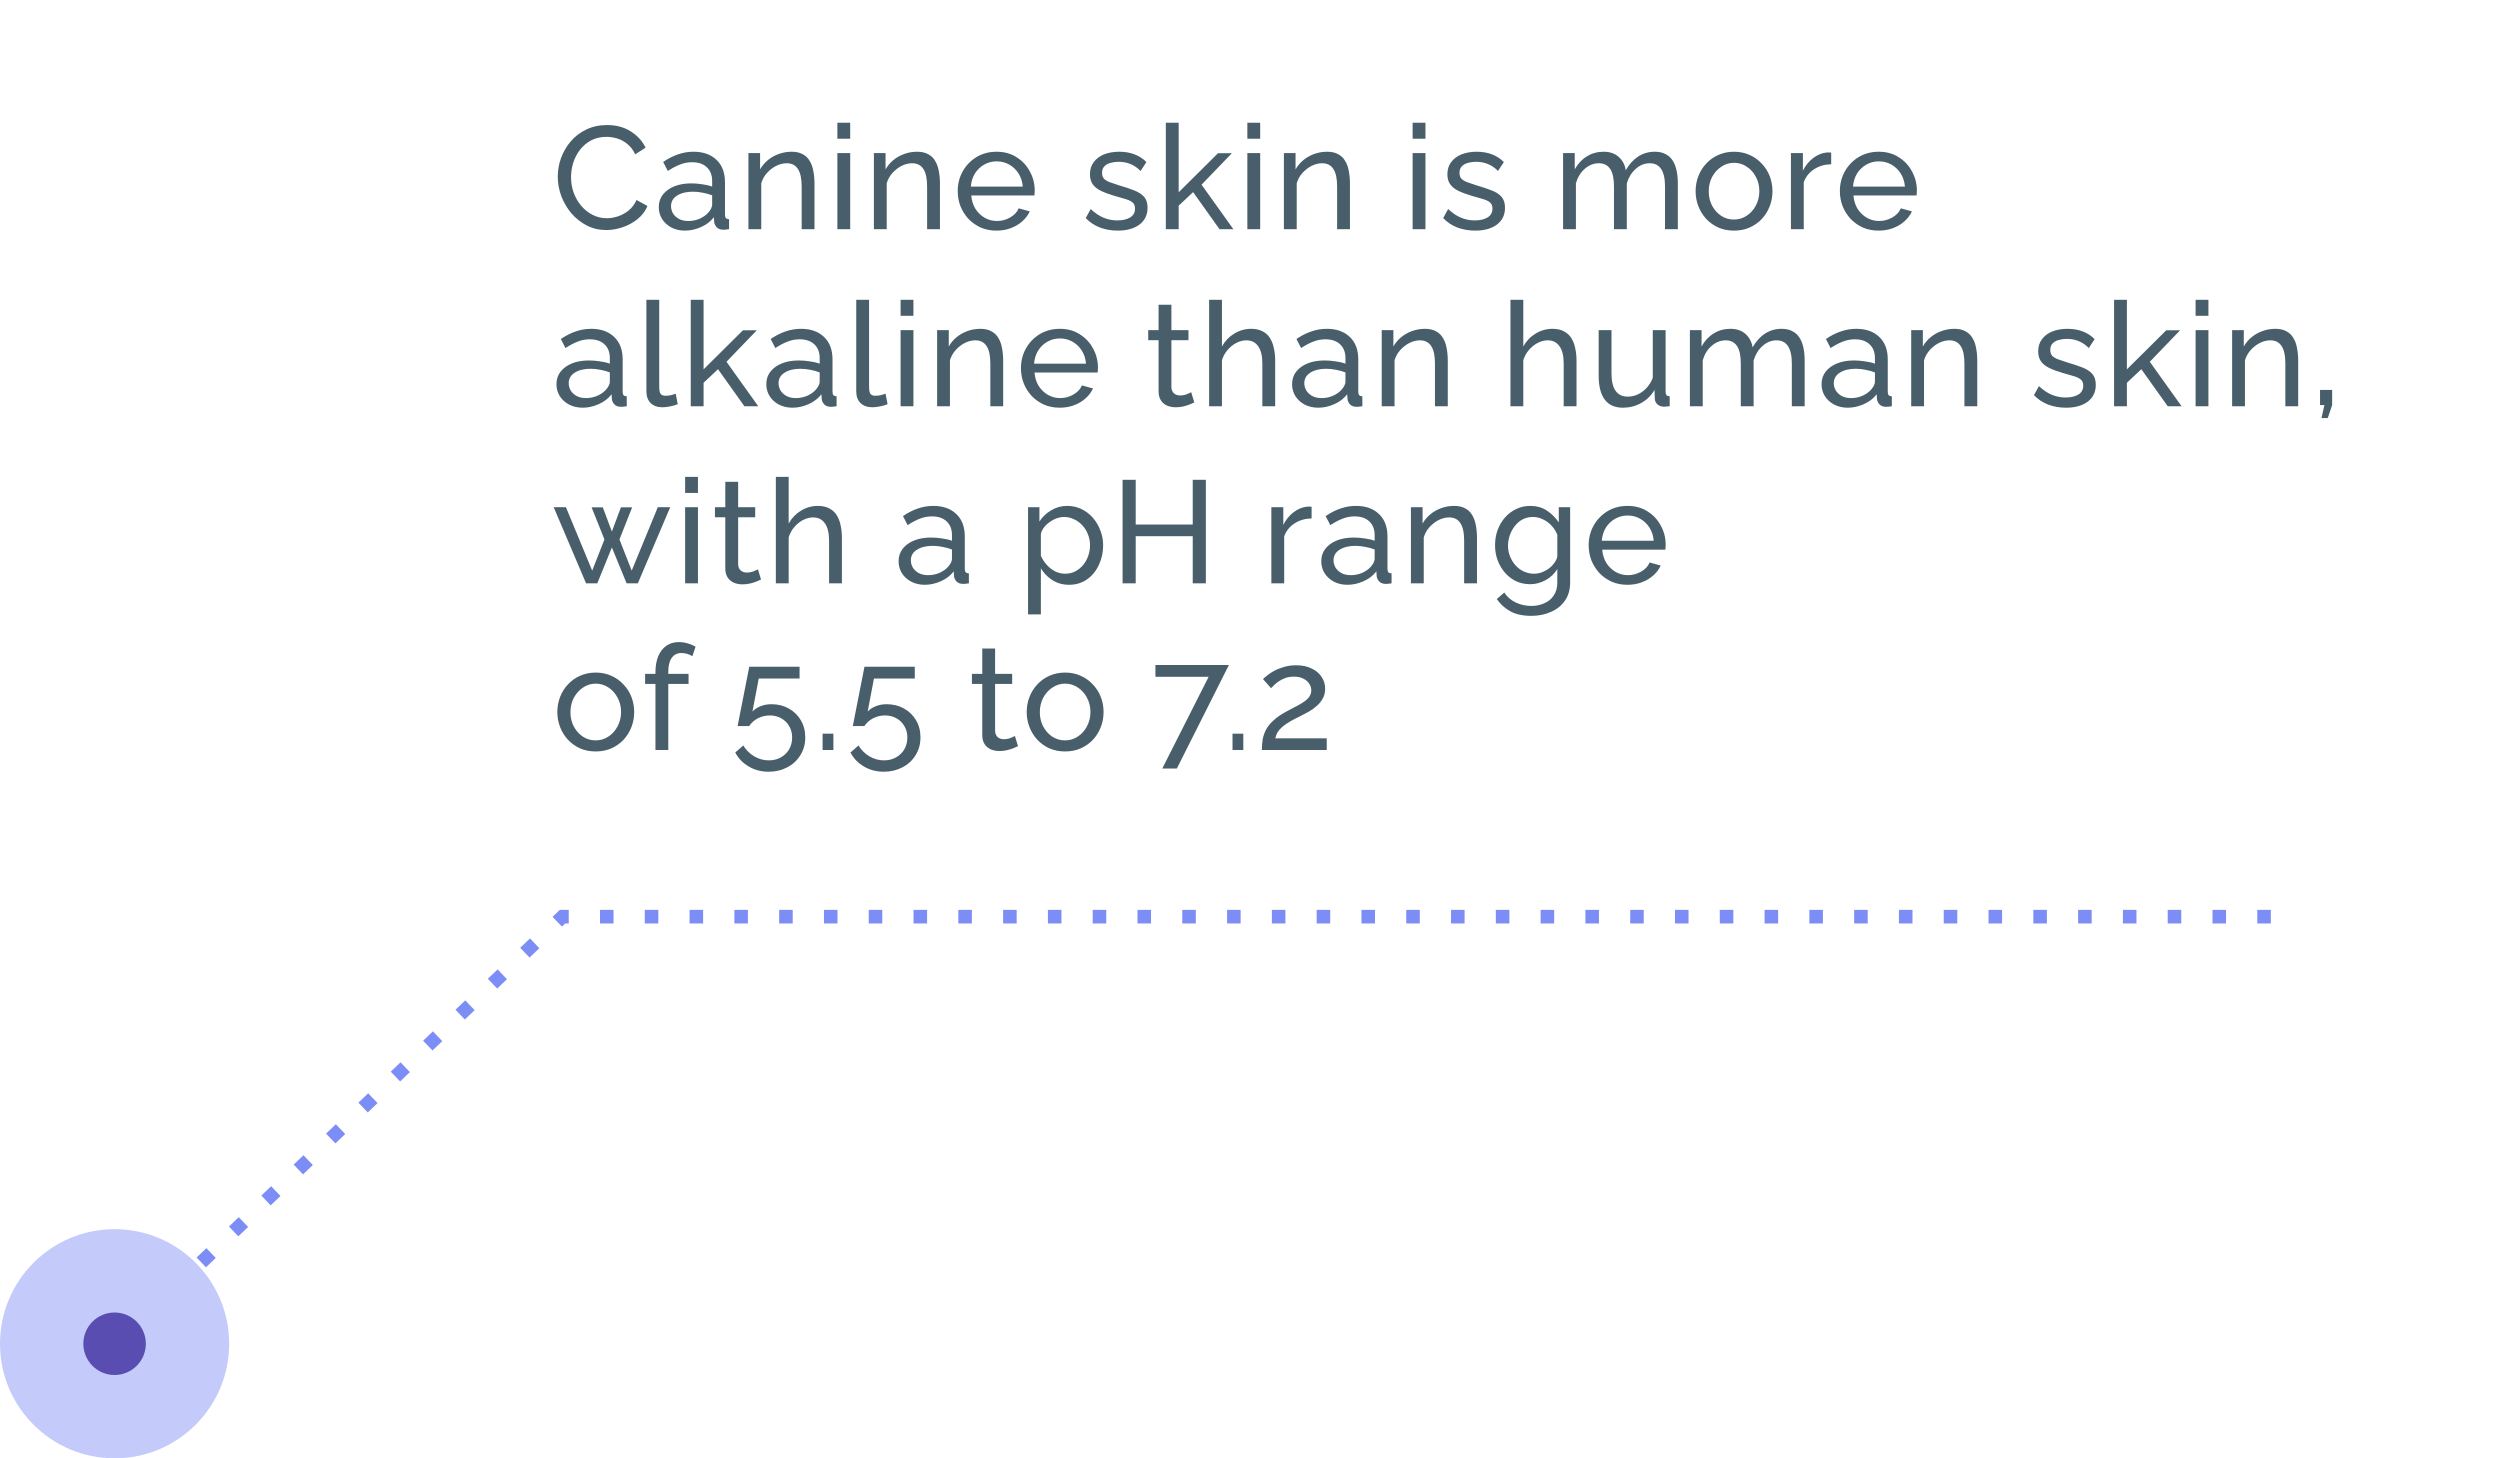 <svg xmlns="http://www.w3.org/2000/svg" width="240" height="140" viewBox="0 0 240 140" fill="none"><path d="M218 88H54L19 121.5" stroke="#7D8DF6" stroke-width="1.3" stroke-dasharray="1.3 3"></path><circle opacity="0.45" r="11" transform="matrix(-1 0 0 1 11 129)" fill="#7D8DF6"></circle><circle r="3" transform="matrix(-1 0 0 1 11 129)" fill="#5A4DB1"></circle><path d="M53.546 16.96C53.546 16.353 53.649 15.761 53.854 15.182C54.069 14.594 54.377 14.062 54.778 13.586C55.189 13.101 55.688 12.718 56.276 12.438C56.864 12.149 57.531 12.004 58.278 12.004C59.165 12.004 59.925 12.209 60.56 12.62C61.195 13.021 61.666 13.539 61.974 14.174L60.98 14.818C60.784 14.398 60.532 14.067 60.224 13.824C59.925 13.572 59.599 13.395 59.244 13.292C58.899 13.189 58.558 13.138 58.222 13.138C57.671 13.138 57.181 13.25 56.752 13.474C56.332 13.698 55.977 13.997 55.688 14.37C55.399 14.743 55.179 15.163 55.03 15.63C54.89 16.087 54.82 16.549 54.82 17.016C54.82 17.529 54.904 18.024 55.072 18.5C55.249 18.976 55.492 19.396 55.8 19.76C56.108 20.124 56.472 20.413 56.892 20.628C57.312 20.843 57.769 20.95 58.264 20.95C58.609 20.95 58.964 20.889 59.328 20.768C59.692 20.647 60.033 20.46 60.35 20.208C60.667 19.947 60.919 19.611 61.106 19.2L62.156 19.774C61.951 20.269 61.633 20.689 61.204 21.034C60.775 21.379 60.294 21.641 59.762 21.818C59.239 21.995 58.721 22.084 58.208 22.084C57.527 22.084 56.901 21.939 56.332 21.65C55.763 21.351 55.268 20.959 54.848 20.474C54.437 19.979 54.115 19.429 53.882 18.822C53.658 18.206 53.546 17.585 53.546 16.96ZM63.243 19.886C63.243 19.419 63.374 19.018 63.635 18.682C63.906 18.337 64.274 18.071 64.741 17.884C65.208 17.697 65.749 17.604 66.365 17.604C66.692 17.604 67.037 17.632 67.401 17.688C67.765 17.735 68.087 17.809 68.367 17.912V17.38C68.367 16.82 68.199 16.381 67.863 16.064C67.527 15.737 67.051 15.574 66.435 15.574C66.034 15.574 65.646 15.649 65.273 15.798C64.909 15.938 64.522 16.143 64.111 16.414L63.663 15.546C64.139 15.219 64.615 14.977 65.091 14.818C65.567 14.65 66.062 14.566 66.575 14.566C67.508 14.566 68.246 14.827 68.787 15.35C69.328 15.863 69.599 16.582 69.599 17.506V20.6C69.599 20.749 69.627 20.861 69.683 20.936C69.748 21.001 69.851 21.039 69.991 21.048V22C69.87 22.019 69.762 22.033 69.669 22.042C69.585 22.051 69.515 22.056 69.459 22.056C69.17 22.056 68.95 21.977 68.801 21.818C68.661 21.659 68.582 21.491 68.563 21.314L68.535 20.852C68.218 21.263 67.802 21.58 67.289 21.804C66.776 22.028 66.267 22.14 65.763 22.14C65.278 22.14 64.844 22.042 64.461 21.846C64.078 21.641 63.78 21.37 63.565 21.034C63.35 20.689 63.243 20.306 63.243 19.886ZM68.003 20.404C68.115 20.273 68.204 20.143 68.269 20.012C68.334 19.872 68.367 19.755 68.367 19.662V18.752C68.078 18.64 67.774 18.556 67.457 18.5C67.14 18.435 66.827 18.402 66.519 18.402C65.894 18.402 65.385 18.528 64.993 18.78C64.61 19.023 64.419 19.359 64.419 19.788C64.419 20.021 64.48 20.25 64.601 20.474C64.732 20.689 64.918 20.866 65.161 21.006C65.413 21.146 65.721 21.216 66.085 21.216C66.468 21.216 66.832 21.141 67.177 20.992C67.522 20.833 67.798 20.637 68.003 20.404ZM78.191 22H76.959V17.912C76.959 17.137 76.838 16.573 76.595 16.218C76.362 15.854 76.002 15.672 75.517 15.672C75.181 15.672 74.845 15.756 74.509 15.924C74.182 16.092 73.888 16.321 73.627 16.61C73.375 16.89 73.193 17.217 73.081 17.59V22H71.849V14.692H72.969V16.26C73.165 15.915 73.417 15.616 73.725 15.364C74.033 15.112 74.383 14.916 74.775 14.776C75.167 14.636 75.578 14.566 76.007 14.566C76.427 14.566 76.777 14.645 77.057 14.804C77.346 14.953 77.57 15.168 77.729 15.448C77.897 15.719 78.014 16.041 78.079 16.414C78.154 16.787 78.191 17.193 78.191 17.632V22ZM80.387 22V14.692H81.619V22H80.387ZM80.387 13.32V11.78H81.619V13.32H80.387ZM90.235 22H89.003V17.912C89.003 17.137 88.882 16.573 88.639 16.218C88.406 15.854 88.047 15.672 87.561 15.672C87.225 15.672 86.889 15.756 86.553 15.924C86.227 16.092 85.933 16.321 85.671 16.61C85.419 16.89 85.237 17.217 85.125 17.59V22H83.893V14.692H85.013V16.26C85.209 15.915 85.461 15.616 85.769 15.364C86.077 15.112 86.427 14.916 86.819 14.776C87.211 14.636 87.622 14.566 88.051 14.566C88.471 14.566 88.821 14.645 89.101 14.804C89.391 14.953 89.615 15.168 89.773 15.448C89.941 15.719 90.058 16.041 90.123 16.414C90.198 16.787 90.235 17.193 90.235 17.632V22ZM95.665 22.14C95.114 22.14 94.61 22.042 94.153 21.846C93.705 21.641 93.313 21.365 92.977 21.02C92.65 20.665 92.394 20.259 92.207 19.802C92.03 19.345 91.941 18.859 91.941 18.346C91.941 17.655 92.1 17.025 92.417 16.456C92.734 15.887 93.173 15.429 93.733 15.084C94.302 14.739 94.951 14.566 95.679 14.566C96.416 14.566 97.056 14.743 97.597 15.098C98.148 15.443 98.572 15.901 98.871 16.47C99.179 17.03 99.333 17.637 99.333 18.29C99.333 18.383 99.328 18.477 99.319 18.57C99.319 18.654 99.314 18.719 99.305 18.766H93.243C93.28 19.242 93.411 19.667 93.635 20.04C93.868 20.404 94.167 20.693 94.531 20.908C94.895 21.113 95.287 21.216 95.707 21.216C96.155 21.216 96.575 21.104 96.967 20.88C97.368 20.656 97.644 20.362 97.793 19.998L98.857 20.292C98.698 20.647 98.46 20.964 98.143 21.244C97.835 21.524 97.466 21.743 97.037 21.902C96.617 22.061 96.16 22.14 95.665 22.14ZM93.201 17.912H98.185C98.148 17.436 98.012 17.016 97.779 16.652C97.546 16.288 97.247 16.003 96.883 15.798C96.519 15.593 96.118 15.49 95.679 15.49C95.25 15.49 94.853 15.593 94.489 15.798C94.125 16.003 93.826 16.288 93.593 16.652C93.369 17.016 93.238 17.436 93.201 17.912ZM107.31 22.14C106.703 22.14 106.134 22.042 105.602 21.846C105.07 21.641 104.612 21.337 104.23 20.936L104.706 20.068C105.126 20.46 105.546 20.74 105.966 20.908C106.386 21.076 106.815 21.16 107.254 21.16C107.758 21.16 108.168 21.067 108.486 20.88C108.803 20.684 108.962 20.399 108.962 20.026C108.962 19.755 108.878 19.555 108.71 19.424C108.551 19.293 108.322 19.186 108.024 19.102C107.725 19.009 107.37 18.906 106.96 18.794C106.456 18.645 106.031 18.486 105.686 18.318C105.34 18.15 105.079 17.94 104.902 17.688C104.724 17.436 104.636 17.119 104.636 16.736C104.636 16.269 104.757 15.877 105 15.56C105.242 15.233 105.574 14.986 105.994 14.818C106.423 14.65 106.908 14.566 107.45 14.566C107.991 14.566 108.481 14.65 108.92 14.818C109.358 14.986 109.736 15.233 110.054 15.56L109.494 16.414C109.204 16.115 108.887 15.896 108.542 15.756C108.196 15.607 107.809 15.532 107.38 15.532C107.128 15.532 106.88 15.565 106.638 15.63C106.395 15.686 106.194 15.793 106.036 15.952C105.877 16.101 105.798 16.316 105.798 16.596C105.798 16.829 105.858 17.016 105.98 17.156C106.11 17.287 106.297 17.399 106.54 17.492C106.792 17.585 107.095 17.688 107.45 17.8C108 17.959 108.476 18.117 108.878 18.276C109.288 18.435 109.606 18.64 109.83 18.892C110.054 19.144 110.166 19.494 110.166 19.942C110.166 20.633 109.904 21.174 109.382 21.566C108.859 21.949 108.168 22.14 107.31 22.14ZM117.072 22L114.538 18.444L113.152 19.746V22H111.92V11.78H113.152V18.458L116.932 14.706H118.262L115.35 17.73L118.402 22H117.072ZM119.746 22V14.692H120.978V22H119.746ZM119.746 13.32V11.78H120.978V13.32H119.746ZM129.595 22H128.363V17.912C128.363 17.137 128.242 16.573 127.999 16.218C127.766 15.854 127.406 15.672 126.921 15.672C126.585 15.672 126.249 15.756 125.913 15.924C125.586 16.092 125.292 16.321 125.031 16.61C124.779 16.89 124.597 17.217 124.485 17.59V22H123.253V14.692H124.373V16.26C124.569 15.915 124.821 15.616 125.129 15.364C125.437 15.112 125.787 14.916 126.179 14.776C126.571 14.636 126.982 14.566 127.411 14.566C127.831 14.566 128.181 14.645 128.461 14.804C128.75 14.953 128.974 15.168 129.133 15.448C129.301 15.719 129.418 16.041 129.483 16.414C129.558 16.787 129.595 17.193 129.595 17.632V22ZM135.612 22V14.692H136.844V22H135.612ZM135.612 13.32V11.78H136.844V13.32H135.612ZM141.624 22.14C141.018 22.14 140.448 22.042 139.916 21.846C139.384 21.641 138.927 21.337 138.544 20.936L139.02 20.068C139.44 20.46 139.86 20.74 140.28 20.908C140.7 21.076 141.13 21.16 141.568 21.16C142.072 21.16 142.483 21.067 142.8 20.88C143.118 20.684 143.276 20.399 143.276 20.026C143.276 19.755 143.192 19.555 143.024 19.424C142.866 19.293 142.637 19.186 142.338 19.102C142.04 19.009 141.685 18.906 141.274 18.794C140.77 18.645 140.346 18.486 140 18.318C139.655 18.15 139.394 17.94 139.216 17.688C139.039 17.436 138.95 17.119 138.95 16.736C138.95 16.269 139.072 15.877 139.314 15.56C139.557 15.233 139.888 14.986 140.308 14.818C140.738 14.65 141.223 14.566 141.764 14.566C142.306 14.566 142.796 14.65 143.234 14.818C143.673 14.986 144.051 15.233 144.368 15.56L143.808 16.414C143.519 16.115 143.202 15.896 142.856 15.756C142.511 15.607 142.124 15.532 141.694 15.532C141.442 15.532 141.195 15.565 140.952 15.63C140.71 15.686 140.509 15.793 140.35 15.952C140.192 16.101 140.112 16.316 140.112 16.596C140.112 16.829 140.173 17.016 140.294 17.156C140.425 17.287 140.612 17.399 140.854 17.492C141.106 17.585 141.41 17.688 141.764 17.8C142.315 17.959 142.791 18.117 143.192 18.276C143.603 18.435 143.92 18.64 144.144 18.892C144.368 19.144 144.48 19.494 144.48 19.942C144.48 20.633 144.219 21.174 143.696 21.566C143.174 21.949 142.483 22.14 141.624 22.14ZM161.073 22H159.841V17.912C159.841 17.147 159.715 16.582 159.463 16.218C159.221 15.854 158.857 15.672 158.371 15.672C157.877 15.672 157.429 15.854 157.027 16.218C156.626 16.573 156.341 17.035 156.173 17.604V22H154.941V17.912C154.941 17.137 154.82 16.573 154.577 16.218C154.335 15.854 153.971 15.672 153.485 15.672C153 15.672 152.552 15.849 152.141 16.204C151.74 16.549 151.455 17.011 151.287 17.59V22H150.055V14.692H151.175V16.26C151.474 15.719 151.861 15.303 152.337 15.014C152.813 14.715 153.35 14.566 153.947 14.566C154.554 14.566 155.039 14.734 155.403 15.07C155.767 15.397 155.991 15.821 156.075 16.344C156.402 15.765 156.799 15.327 157.265 15.028C157.732 14.72 158.264 14.566 158.861 14.566C159.281 14.566 159.631 14.645 159.911 14.804C160.201 14.953 160.429 15.168 160.597 15.448C160.765 15.719 160.887 16.041 160.961 16.414C161.036 16.787 161.073 17.193 161.073 17.632V22ZM166.461 22.14C165.91 22.14 165.411 22.042 164.963 21.846C164.515 21.641 164.128 21.365 163.801 21.02C163.474 20.665 163.222 20.259 163.045 19.802C162.868 19.345 162.779 18.864 162.779 18.36C162.779 17.847 162.868 17.361 163.045 16.904C163.222 16.447 163.474 16.045 163.801 15.7C164.128 15.345 164.515 15.07 164.963 14.874C165.42 14.669 165.92 14.566 166.461 14.566C167.012 14.566 167.511 14.669 167.959 14.874C168.407 15.07 168.794 15.345 169.121 15.7C169.457 16.045 169.714 16.447 169.891 16.904C170.068 17.361 170.157 17.847 170.157 18.36C170.157 18.864 170.068 19.345 169.891 19.802C169.714 20.259 169.462 20.665 169.135 21.02C168.808 21.365 168.416 21.641 167.959 21.846C167.511 22.042 167.012 22.14 166.461 22.14ZM164.039 18.374C164.039 18.878 164.146 19.335 164.361 19.746C164.585 20.157 164.879 20.483 165.243 20.726C165.607 20.959 166.013 21.076 166.461 21.076C166.909 21.076 167.315 20.955 167.679 20.712C168.052 20.469 168.346 20.143 168.561 19.732C168.785 19.312 168.897 18.85 168.897 18.346C168.897 17.842 168.785 17.385 168.561 16.974C168.346 16.563 168.052 16.237 167.679 15.994C167.315 15.751 166.909 15.63 166.461 15.63C166.013 15.63 165.607 15.756 165.243 16.008C164.879 16.251 164.585 16.577 164.361 16.988C164.146 17.399 164.039 17.861 164.039 18.374ZM175.794 15.77C175.178 15.779 174.632 15.938 174.156 16.246C173.689 16.545 173.358 16.96 173.162 17.492V22H171.93V14.692H173.078V16.386C173.33 15.882 173.661 15.476 174.072 15.168C174.492 14.851 174.93 14.673 175.388 14.636C175.481 14.636 175.56 14.636 175.626 14.636C175.691 14.636 175.747 14.641 175.794 14.65V15.77ZM180.352 22.14C179.801 22.14 179.297 22.042 178.84 21.846C178.392 21.641 178 21.365 177.664 21.02C177.337 20.665 177.081 20.259 176.894 19.802C176.717 19.345 176.628 18.859 176.628 18.346C176.628 17.655 176.787 17.025 177.104 16.456C177.421 15.887 177.86 15.429 178.42 15.084C178.989 14.739 179.638 14.566 180.366 14.566C181.103 14.566 181.743 14.743 182.284 15.098C182.835 15.443 183.259 15.901 183.558 16.47C183.866 17.03 184.02 17.637 184.02 18.29C184.02 18.383 184.015 18.477 184.006 18.57C184.006 18.654 184.001 18.719 183.992 18.766H177.93C177.967 19.242 178.098 19.667 178.322 20.04C178.555 20.404 178.854 20.693 179.218 20.908C179.582 21.113 179.974 21.216 180.394 21.216C180.842 21.216 181.262 21.104 181.654 20.88C182.055 20.656 182.331 20.362 182.48 19.998L183.544 20.292C183.385 20.647 183.147 20.964 182.83 21.244C182.522 21.524 182.153 21.743 181.724 21.902C181.304 22.061 180.847 22.14 180.352 22.14ZM177.888 17.912H182.872C182.835 17.436 182.699 17.016 182.466 16.652C182.233 16.288 181.934 16.003 181.57 15.798C181.206 15.593 180.805 15.49 180.366 15.49C179.937 15.49 179.54 15.593 179.176 15.798C178.812 16.003 178.513 16.288 178.28 16.652C178.056 17.016 177.925 17.436 177.888 17.912ZM53.42 36.886C53.42 36.419 53.551 36.018 53.812 35.682C54.083 35.337 54.451 35.071 54.918 34.884C55.385 34.697 55.926 34.604 56.542 34.604C56.869 34.604 57.214 34.632 57.578 34.688C57.942 34.735 58.264 34.809 58.544 34.912V34.38C58.544 33.82 58.376 33.381 58.04 33.064C57.704 32.737 57.228 32.574 56.612 32.574C56.211 32.574 55.823 32.649 55.45 32.798C55.086 32.938 54.699 33.143 54.288 33.414L53.84 32.546C54.316 32.219 54.792 31.977 55.268 31.818C55.744 31.65 56.239 31.566 56.752 31.566C57.685 31.566 58.423 31.827 58.964 32.35C59.505 32.863 59.776 33.582 59.776 34.506V37.6C59.776 37.749 59.804 37.861 59.86 37.936C59.925 38.001 60.028 38.039 60.168 38.048V39C60.047 39.019 59.939 39.033 59.846 39.042C59.762 39.051 59.692 39.056 59.636 39.056C59.347 39.056 59.127 38.977 58.978 38.818C58.838 38.659 58.759 38.491 58.74 38.314L58.712 37.852C58.395 38.263 57.979 38.58 57.466 38.804C56.953 39.028 56.444 39.14 55.94 39.14C55.455 39.14 55.021 39.042 54.638 38.846C54.255 38.641 53.957 38.37 53.742 38.034C53.527 37.689 53.42 37.306 53.42 36.886ZM58.18 37.404C58.292 37.273 58.381 37.143 58.446 37.012C58.511 36.872 58.544 36.755 58.544 36.662V35.752C58.255 35.64 57.951 35.556 57.634 35.5C57.317 35.435 57.004 35.402 56.696 35.402C56.071 35.402 55.562 35.528 55.17 35.78C54.787 36.023 54.596 36.359 54.596 36.788C54.596 37.021 54.657 37.25 54.778 37.474C54.909 37.689 55.095 37.866 55.338 38.006C55.59 38.146 55.898 38.216 56.262 38.216C56.645 38.216 57.009 38.141 57.354 37.992C57.699 37.833 57.975 37.637 58.18 37.404ZM62.054 28.78H63.286V37.11C63.286 37.511 63.342 37.759 63.454 37.852C63.566 37.945 63.701 37.992 63.86 37.992C64.056 37.992 64.243 37.973 64.42 37.936C64.597 37.889 64.747 37.843 64.868 37.796L65.064 38.804C64.859 38.888 64.616 38.958 64.336 39.014C64.056 39.07 63.809 39.098 63.594 39.098C63.118 39.098 62.74 38.963 62.46 38.692C62.189 38.421 62.054 38.043 62.054 37.558V28.78ZM71.464 39L68.93 35.444L67.544 36.746V39H66.312V28.78H67.544V35.458L71.324 31.706H72.654L69.742 34.73L72.794 39H71.464ZM73.565 36.886C73.565 36.419 73.695 36.018 73.957 35.682C74.227 35.337 74.596 35.071 75.063 34.884C75.529 34.697 76.071 34.604 76.687 34.604C77.013 34.604 77.359 34.632 77.723 34.688C78.087 34.735 78.409 34.809 78.689 34.912V34.38C78.689 33.82 78.521 33.381 78.185 33.064C77.849 32.737 77.373 32.574 76.757 32.574C76.355 32.574 75.968 32.649 75.595 32.798C75.231 32.938 74.843 33.143 74.433 33.414L73.985 32.546C74.461 32.219 74.937 31.977 75.413 31.818C75.889 31.65 76.383 31.566 76.897 31.566C77.83 31.566 78.567 31.827 79.109 32.35C79.65 32.863 79.921 33.582 79.921 34.506V37.6C79.921 37.749 79.949 37.861 80.005 37.936C80.07 38.001 80.173 38.039 80.313 38.048V39C80.191 39.019 80.084 39.033 79.991 39.042C79.907 39.051 79.837 39.056 79.781 39.056C79.491 39.056 79.272 38.977 79.123 38.818C78.983 38.659 78.903 38.491 78.885 38.314L78.857 37.852C78.539 38.263 78.124 38.58 77.611 38.804C77.097 39.028 76.589 39.14 76.085 39.14C75.599 39.14 75.165 39.042 74.783 38.846C74.4 38.641 74.101 38.37 73.887 38.034C73.672 37.689 73.565 37.306 73.565 36.886ZM78.325 37.404C78.437 37.273 78.525 37.143 78.591 37.012C78.656 36.872 78.689 36.755 78.689 36.662V35.752C78.399 35.64 78.096 35.556 77.779 35.5C77.461 35.435 77.149 35.402 76.841 35.402C76.215 35.402 75.707 35.528 75.315 35.78C74.932 36.023 74.741 36.359 74.741 36.788C74.741 37.021 74.801 37.25 74.923 37.474C75.053 37.689 75.24 37.866 75.483 38.006C75.735 38.146 76.043 38.216 76.407 38.216C76.789 38.216 77.153 38.141 77.499 37.992C77.844 37.833 78.119 37.637 78.325 37.404ZM82.199 28.78H83.431V37.11C83.431 37.511 83.487 37.759 83.599 37.852C83.711 37.945 83.846 37.992 84.005 37.992C84.201 37.992 84.387 37.973 84.565 37.936C84.742 37.889 84.891 37.843 85.013 37.796L85.209 38.804C85.003 38.888 84.761 38.958 84.481 39.014C84.201 39.07 83.953 39.098 83.739 39.098C83.263 39.098 82.885 38.963 82.605 38.692C82.334 38.421 82.199 38.043 82.199 37.558V28.78ZM86.457 39V31.692H87.689V39H86.457ZM86.457 30.32V28.78H87.689V30.32H86.457ZM96.305 39H95.073V34.912C95.073 34.137 94.952 33.573 94.709 33.218C94.476 32.854 94.116 32.672 93.631 32.672C93.295 32.672 92.959 32.756 92.623 32.924C92.296 33.092 92.002 33.321 91.741 33.61C91.489 33.89 91.307 34.217 91.195 34.59V39H89.963V31.692H91.083V33.26C91.279 32.915 91.531 32.616 91.839 32.364C92.147 32.112 92.497 31.916 92.889 31.776C93.281 31.636 93.692 31.566 94.121 31.566C94.541 31.566 94.891 31.645 95.171 31.804C95.46 31.953 95.684 32.168 95.843 32.448C96.011 32.719 96.128 33.041 96.193 33.414C96.268 33.787 96.305 34.193 96.305 34.632V39ZM101.735 39.14C101.184 39.14 100.68 39.042 100.223 38.846C99.775 38.641 99.383 38.365 99.047 38.02C98.72 37.665 98.463 37.259 98.277 36.802C98.1 36.345 98.011 35.859 98.011 35.346C98.011 34.655 98.169 34.025 98.487 33.456C98.804 32.887 99.243 32.429 99.803 32.084C100.372 31.739 101.021 31.566 101.749 31.566C102.486 31.566 103.126 31.743 103.667 32.098C104.218 32.443 104.642 32.901 104.941 33.47C105.249 34.03 105.403 34.637 105.403 35.29C105.403 35.383 105.398 35.477 105.389 35.57C105.389 35.654 105.384 35.719 105.375 35.766H99.313C99.35 36.242 99.481 36.667 99.705 37.04C99.938 37.404 100.237 37.693 100.601 37.908C100.965 38.113 101.357 38.216 101.777 38.216C102.225 38.216 102.645 38.104 103.037 37.88C103.438 37.656 103.714 37.362 103.863 36.998L104.927 37.292C104.768 37.647 104.53 37.964 104.213 38.244C103.905 38.524 103.536 38.743 103.107 38.902C102.687 39.061 102.23 39.14 101.735 39.14ZM99.271 34.912H104.255C104.218 34.436 104.082 34.016 103.849 33.652C103.616 33.288 103.317 33.003 102.953 32.798C102.589 32.593 102.188 32.49 101.749 32.49C101.32 32.49 100.923 32.593 100.559 32.798C100.195 33.003 99.896 33.288 99.663 33.652C99.439 34.016 99.308 34.436 99.271 34.912ZM114.653 38.636C114.551 38.683 114.411 38.743 114.233 38.818C114.056 38.893 113.851 38.958 113.617 39.014C113.384 39.07 113.137 39.098 112.875 39.098C112.577 39.098 112.301 39.047 112.049 38.944C111.797 38.832 111.597 38.664 111.447 38.44C111.298 38.207 111.223 37.917 111.223 37.572V32.658H110.229V31.692H111.223V29.256H112.455V31.692H114.093V32.658H112.455V37.194C112.474 37.455 112.563 37.651 112.721 37.782C112.88 37.903 113.067 37.964 113.281 37.964C113.524 37.964 113.748 37.922 113.953 37.838C114.159 37.754 114.294 37.693 114.359 37.656L114.653 38.636ZM122.417 39H121.185V34.912C121.185 34.165 121.05 33.605 120.779 33.232C120.518 32.859 120.14 32.672 119.645 32.672C119.328 32.672 119.006 32.756 118.679 32.924C118.362 33.092 118.082 33.321 117.839 33.61C117.597 33.89 117.419 34.217 117.307 34.59V39H116.075V28.78H117.307V33.26C117.597 32.737 117.989 32.327 118.483 32.028C118.987 31.72 119.529 31.566 120.107 31.566C120.546 31.566 120.91 31.645 121.199 31.804C121.498 31.953 121.736 32.168 121.913 32.448C122.091 32.728 122.217 33.055 122.291 33.428C122.375 33.792 122.417 34.193 122.417 34.632V39ZM124.039 36.886C124.039 36.419 124.17 36.018 124.431 35.682C124.702 35.337 125.07 35.071 125.537 34.884C126.004 34.697 126.545 34.604 127.161 34.604C127.488 34.604 127.833 34.632 128.197 34.688C128.561 34.735 128.883 34.809 129.163 34.912V34.38C129.163 33.82 128.995 33.381 128.659 33.064C128.323 32.737 127.847 32.574 127.231 32.574C126.83 32.574 126.442 32.649 126.069 32.798C125.705 32.938 125.318 33.143 124.907 33.414L124.459 32.546C124.935 32.219 125.411 31.977 125.887 31.818C126.363 31.65 126.858 31.566 127.371 31.566C128.304 31.566 129.042 31.827 129.583 32.35C130.124 32.863 130.395 33.582 130.395 34.506V37.6C130.395 37.749 130.423 37.861 130.479 37.936C130.544 38.001 130.647 38.039 130.787 38.048V39C130.666 39.019 130.558 39.033 130.465 39.042C130.381 39.051 130.311 39.056 130.255 39.056C129.966 39.056 129.746 38.977 129.597 38.818C129.457 38.659 129.378 38.491 129.359 38.314L129.331 37.852C129.014 38.263 128.598 38.58 128.085 38.804C127.572 39.028 127.063 39.14 126.559 39.14C126.074 39.14 125.64 39.042 125.257 38.846C124.874 38.641 124.576 38.37 124.361 38.034C124.146 37.689 124.039 37.306 124.039 36.886ZM128.799 37.404C128.911 37.273 129 37.143 129.065 37.012C129.13 36.872 129.163 36.755 129.163 36.662V35.752C128.874 35.64 128.57 35.556 128.253 35.5C127.936 35.435 127.623 35.402 127.315 35.402C126.69 35.402 126.181 35.528 125.789 35.78C125.406 36.023 125.215 36.359 125.215 36.788C125.215 37.021 125.276 37.25 125.397 37.474C125.528 37.689 125.714 37.866 125.957 38.006C126.209 38.146 126.517 38.216 126.881 38.216C127.264 38.216 127.628 38.141 127.973 37.992C128.318 37.833 128.594 37.637 128.799 37.404ZM138.987 39H137.755V34.912C137.755 34.137 137.634 33.573 137.391 33.218C137.158 32.854 136.798 32.672 136.313 32.672C135.977 32.672 135.641 32.756 135.305 32.924C134.978 33.092 134.684 33.321 134.423 33.61C134.171 33.89 133.989 34.217 133.877 34.59V39H132.645V31.692H133.765V33.26C133.961 32.915 134.213 32.616 134.521 32.364C134.829 32.112 135.179 31.916 135.571 31.776C135.963 31.636 136.374 31.566 136.803 31.566C137.223 31.566 137.573 31.645 137.853 31.804C138.142 31.953 138.366 32.168 138.525 32.448C138.693 32.719 138.81 33.041 138.875 33.414C138.95 33.787 138.987 34.193 138.987 34.632V39ZM151.346 39H150.114V34.912C150.114 34.165 149.979 33.605 149.708 33.232C149.447 32.859 149.069 32.672 148.574 32.672C148.257 32.672 147.935 32.756 147.608 32.924C147.291 33.092 147.011 33.321 146.768 33.61C146.525 33.89 146.348 34.217 146.236 34.59V39H145.004V28.78H146.236V33.26C146.525 32.737 146.917 32.327 147.412 32.028C147.916 31.72 148.457 31.566 149.036 31.566C149.475 31.566 149.839 31.645 150.128 31.804C150.427 31.953 150.665 32.168 150.842 32.448C151.019 32.728 151.145 33.055 151.22 33.428C151.304 33.792 151.346 34.193 151.346 34.632V39ZM153.472 36.074V31.692H154.704V35.836C154.704 36.583 154.834 37.143 155.096 37.516C155.357 37.889 155.744 38.076 156.258 38.076C156.594 38.076 156.916 38.006 157.224 37.866C157.541 37.717 157.826 37.507 158.078 37.236C158.33 36.965 158.526 36.643 158.666 36.27V31.692H159.898V37.6C159.898 37.749 159.926 37.861 159.982 37.936C160.047 38.001 160.15 38.039 160.29 38.048V39C160.15 39.019 160.038 39.028 159.954 39.028C159.879 39.037 159.804 39.042 159.73 39.042C159.496 39.042 159.296 38.972 159.128 38.832C158.96 38.683 158.871 38.501 158.862 38.286L158.834 37.432C158.516 37.973 158.087 38.393 157.546 38.692C157.014 38.991 156.43 39.14 155.796 39.14C155.03 39.14 154.452 38.883 154.06 38.37C153.668 37.847 153.472 37.082 153.472 36.074ZM173.248 39H172.016V34.912C172.016 34.147 171.89 33.582 171.638 33.218C171.395 32.854 171.031 32.672 170.546 32.672C170.051 32.672 169.603 32.854 169.202 33.218C168.801 33.573 168.516 34.035 168.348 34.604V39H167.116V34.912C167.116 34.137 166.995 33.573 166.752 33.218C166.509 32.854 166.145 32.672 165.66 32.672C165.175 32.672 164.727 32.849 164.316 33.204C163.915 33.549 163.63 34.011 163.462 34.59V39H162.23V31.692H163.35V33.26C163.649 32.719 164.036 32.303 164.512 32.014C164.988 31.715 165.525 31.566 166.122 31.566C166.729 31.566 167.214 31.734 167.578 32.07C167.942 32.397 168.166 32.821 168.25 33.344C168.577 32.765 168.973 32.327 169.44 32.028C169.907 31.72 170.439 31.566 171.036 31.566C171.456 31.566 171.806 31.645 172.086 31.804C172.375 31.953 172.604 32.168 172.772 32.448C172.94 32.719 173.061 33.041 173.136 33.414C173.211 33.787 173.248 34.193 173.248 34.632V39ZM174.869 36.886C174.869 36.419 175 36.018 175.261 35.682C175.532 35.337 175.901 35.071 176.367 34.884C176.834 34.697 177.375 34.604 177.991 34.604C178.318 34.604 178.663 34.632 179.027 34.688C179.391 34.735 179.713 34.809 179.993 34.912V34.38C179.993 33.82 179.825 33.381 179.489 33.064C179.153 32.737 178.677 32.574 178.061 32.574C177.66 32.574 177.273 32.649 176.899 32.798C176.535 32.938 176.148 33.143 175.737 33.414L175.289 32.546C175.765 32.219 176.241 31.977 176.717 31.818C177.193 31.65 177.688 31.566 178.201 31.566C179.135 31.566 179.872 31.827 180.413 32.35C180.955 32.863 181.225 33.582 181.225 34.506V37.6C181.225 37.749 181.253 37.861 181.309 37.936C181.375 38.001 181.477 38.039 181.617 38.048V39C181.496 39.019 181.389 39.033 181.295 39.042C181.211 39.051 181.141 39.056 181.085 39.056C180.796 39.056 180.577 38.977 180.427 38.818C180.287 38.659 180.208 38.491 180.189 38.314L180.161 37.852C179.844 38.263 179.429 38.58 178.915 38.804C178.402 39.028 177.893 39.14 177.389 39.14C176.904 39.14 176.47 39.042 176.087 38.846C175.705 38.641 175.406 38.37 175.191 38.034C174.977 37.689 174.869 37.306 174.869 36.886ZM179.629 37.404C179.741 37.273 179.83 37.143 179.895 37.012C179.961 36.872 179.993 36.755 179.993 36.662V35.752C179.704 35.64 179.401 35.556 179.083 35.5C178.766 35.435 178.453 35.402 178.145 35.402C177.52 35.402 177.011 35.528 176.619 35.78C176.237 36.023 176.045 36.359 176.045 36.788C176.045 37.021 176.106 37.25 176.227 37.474C176.358 37.689 176.545 37.866 176.787 38.006C177.039 38.146 177.347 38.216 177.711 38.216C178.094 38.216 178.458 38.141 178.803 37.992C179.149 37.833 179.424 37.637 179.629 37.404ZM189.817 39H188.585V34.912C188.585 34.137 188.464 33.573 188.221 33.218C187.988 32.854 187.629 32.672 187.143 32.672C186.807 32.672 186.471 32.756 186.135 32.924C185.809 33.092 185.515 33.321 185.253 33.61C185.001 33.89 184.819 34.217 184.707 34.59V39H183.475V31.692H184.595V33.26C184.791 32.915 185.043 32.616 185.351 32.364C185.659 32.112 186.009 31.916 186.401 31.776C186.793 31.636 187.204 31.566 187.633 31.566C188.053 31.566 188.403 31.645 188.683 31.804C188.973 31.953 189.197 32.168 189.355 32.448C189.523 32.719 189.64 33.041 189.705 33.414C189.78 33.787 189.817 34.193 189.817 34.632V39ZM198.34 39.14C197.734 39.14 197.164 39.042 196.632 38.846C196.1 38.641 195.643 38.337 195.26 37.936L195.736 37.068C196.156 37.46 196.576 37.74 196.996 37.908C197.416 38.076 197.846 38.16 198.284 38.16C198.788 38.16 199.199 38.067 199.516 37.88C199.834 37.684 199.992 37.399 199.992 37.026C199.992 36.755 199.908 36.555 199.74 36.424C199.582 36.293 199.353 36.186 199.054 36.102C198.756 36.009 198.401 35.906 197.99 35.794C197.486 35.645 197.062 35.486 196.716 35.318C196.371 35.15 196.11 34.94 195.932 34.688C195.755 34.436 195.666 34.119 195.666 33.736C195.666 33.269 195.788 32.877 196.03 32.56C196.273 32.233 196.604 31.986 197.024 31.818C197.454 31.65 197.939 31.566 198.48 31.566C199.022 31.566 199.512 31.65 199.95 31.818C200.389 31.986 200.767 32.233 201.084 32.56L200.524 33.414C200.235 33.115 199.918 32.896 199.572 32.756C199.227 32.607 198.84 32.532 198.41 32.532C198.158 32.532 197.911 32.565 197.668 32.63C197.426 32.686 197.225 32.793 197.066 32.952C196.908 33.101 196.828 33.316 196.828 33.596C196.828 33.829 196.889 34.016 197.01 34.156C197.141 34.287 197.328 34.399 197.57 34.492C197.822 34.585 198.126 34.688 198.48 34.8C199.031 34.959 199.507 35.117 199.908 35.276C200.319 35.435 200.636 35.64 200.86 35.892C201.084 36.144 201.196 36.494 201.196 36.942C201.196 37.633 200.935 38.174 200.412 38.566C199.89 38.949 199.199 39.14 198.34 39.14ZM208.102 39L205.568 35.444L204.182 36.746V39H202.95V28.78H204.182V35.458L207.962 31.706H209.292L206.38 34.73L209.432 39H208.102ZM210.777 39V31.692H212.009V39H210.777ZM210.777 30.32V28.78H212.009V30.32H210.777ZM220.626 39H219.394V34.912C219.394 34.137 219.272 33.573 219.03 33.218C218.796 32.854 218.437 32.672 217.952 32.672C217.616 32.672 217.28 32.756 216.944 32.924C216.617 33.092 216.323 33.321 216.062 33.61C215.81 33.89 215.628 34.217 215.516 34.59V39H214.284V31.692H215.404V33.26C215.6 32.915 215.852 32.616 216.16 32.364C216.468 32.112 216.818 31.916 217.21 31.776C217.602 31.636 218.012 31.566 218.442 31.566C218.862 31.566 219.212 31.645 219.492 31.804C219.781 31.953 220.005 32.168 220.164 32.448C220.332 32.719 220.448 33.041 220.514 33.414C220.588 33.787 220.626 34.193 220.626 34.632V39ZM222.863 40.134L223.143 38.888H222.723V37.432H223.885V38.888L223.465 40.134H222.863ZM63.15 48.692H64.34L61.232 56H60.154L58.74 52.556L57.34 56H56.262L53.154 48.692H54.33L56.85 54.782L58.026 51.786L56.794 48.706H57.872L58.74 51.03L59.608 48.706H60.686L59.468 51.786L60.644 54.782L63.15 48.692ZM65.772 56V48.692H67.004V56H65.772ZM65.772 47.32V45.78H67.004V47.32H65.772ZM73.059 55.636C72.956 55.683 72.816 55.743 72.639 55.818C72.461 55.893 72.256 55.958 72.023 56.014C71.789 56.07 71.542 56.098 71.281 56.098C70.982 56.098 70.707 56.047 70.455 55.944C70.203 55.832 70.002 55.664 69.853 55.44C69.703 55.207 69.629 54.917 69.629 54.572V49.658H68.635V48.692H69.629V46.256H70.861V48.692H72.499V49.658H70.861V54.194C70.879 54.455 70.968 54.651 71.127 54.782C71.285 54.903 71.472 54.964 71.687 54.964C71.929 54.964 72.153 54.922 72.359 54.838C72.564 54.754 72.699 54.693 72.765 54.656L73.059 55.636ZM80.823 56H79.591V51.912C79.591 51.165 79.455 50.605 79.184 50.232C78.923 49.859 78.545 49.672 78.05 49.672C77.733 49.672 77.411 49.756 77.085 49.924C76.767 50.092 76.487 50.321 76.245 50.61C76.002 50.89 75.825 51.217 75.713 51.59V56H74.481V45.78H75.713V50.26C76.002 49.737 76.394 49.327 76.888 49.028C77.392 48.72 77.934 48.566 78.513 48.566C78.951 48.566 79.315 48.645 79.605 48.804C79.903 48.953 80.141 49.168 80.319 49.448C80.496 49.728 80.622 50.055 80.697 50.428C80.781 50.792 80.823 51.193 80.823 51.632V56ZM86.265 53.886C86.265 53.419 86.396 53.018 86.657 52.682C86.928 52.337 87.297 52.071 87.763 51.884C88.23 51.697 88.771 51.604 89.387 51.604C89.714 51.604 90.059 51.632 90.423 51.688C90.787 51.735 91.109 51.809 91.389 51.912V51.38C91.389 50.82 91.221 50.381 90.885 50.064C90.549 49.737 90.073 49.574 89.457 49.574C89.056 49.574 88.669 49.649 88.295 49.798C87.931 49.938 87.544 50.143 87.133 50.414L86.685 49.546C87.161 49.219 87.637 48.977 88.113 48.818C88.589 48.65 89.084 48.566 89.597 48.566C90.531 48.566 91.268 48.827 91.809 49.35C92.351 49.863 92.621 50.582 92.621 51.506V54.6C92.621 54.749 92.649 54.861 92.705 54.936C92.771 55.001 92.873 55.039 93.013 55.048V56C92.892 56.019 92.785 56.033 92.691 56.042C92.607 56.051 92.537 56.056 92.481 56.056C92.192 56.056 91.973 55.977 91.823 55.818C91.683 55.659 91.604 55.491 91.585 55.314L91.557 54.852C91.24 55.263 90.825 55.58 90.311 55.804C89.798 56.028 89.289 56.14 88.785 56.14C88.3 56.14 87.866 56.042 87.483 55.846C87.101 55.641 86.802 55.37 86.587 55.034C86.373 54.689 86.265 54.306 86.265 53.886ZM91.025 54.404C91.137 54.273 91.226 54.143 91.291 54.012C91.357 53.872 91.389 53.755 91.389 53.662V52.752C91.1 52.64 90.797 52.556 90.479 52.5C90.162 52.435 89.849 52.402 89.541 52.402C88.916 52.402 88.407 52.528 88.015 52.78C87.633 53.023 87.441 53.359 87.441 53.788C87.441 54.021 87.502 54.25 87.623 54.474C87.754 54.689 87.941 54.866 88.183 55.006C88.435 55.146 88.743 55.216 89.107 55.216C89.49 55.216 89.854 55.141 90.199 54.992C90.545 54.833 90.82 54.637 91.025 54.404ZM102.626 56.14C102.029 56.14 101.497 55.991 101.03 55.692C100.564 55.393 100.195 55.015 99.924 54.558V58.982H98.692V48.692H99.784V50.064C100.074 49.616 100.452 49.257 100.918 48.986C101.385 48.706 101.894 48.566 102.444 48.566C102.948 48.566 103.41 48.669 103.83 48.874C104.25 49.079 104.614 49.359 104.922 49.714C105.23 50.069 105.468 50.475 105.636 50.932C105.814 51.38 105.902 51.851 105.902 52.346C105.902 53.037 105.762 53.671 105.482 54.25C105.212 54.829 104.829 55.291 104.334 55.636C103.84 55.972 103.27 56.14 102.626 56.14ZM102.248 55.076C102.612 55.076 102.939 55.001 103.228 54.852C103.527 54.693 103.779 54.488 103.984 54.236C104.199 53.975 104.362 53.681 104.474 53.354C104.586 53.027 104.642 52.691 104.642 52.346C104.642 51.982 104.577 51.637 104.446 51.31C104.325 50.983 104.148 50.694 103.914 50.442C103.69 50.19 103.424 49.994 103.116 49.854C102.818 49.705 102.491 49.63 102.136 49.63C101.912 49.63 101.679 49.672 101.436 49.756C101.203 49.84 100.979 49.961 100.764 50.12C100.55 50.269 100.368 50.442 100.218 50.638C100.069 50.834 99.971 51.044 99.924 51.268V53.354C100.064 53.671 100.251 53.961 100.484 54.222C100.718 54.483 100.988 54.693 101.296 54.852C101.604 55.001 101.922 55.076 102.248 55.076ZM115.762 46.06V56H114.502V51.478H109.028V56H107.768V46.06H109.028V50.358H114.502V46.06H115.762ZM125.914 49.77C125.298 49.779 124.752 49.938 124.276 50.246C123.809 50.545 123.478 50.96 123.282 51.492V56H122.05V48.692H123.198V50.386C123.45 49.882 123.781 49.476 124.192 49.168C124.612 48.851 125.051 48.673 125.508 48.636C125.601 48.636 125.681 48.636 125.746 48.636C125.811 48.636 125.867 48.641 125.914 48.65V49.77ZM126.842 53.886C126.842 53.419 126.972 53.018 127.234 52.682C127.504 52.337 127.873 52.071 128.34 51.884C128.806 51.697 129.348 51.604 129.964 51.604C130.29 51.604 130.636 51.632 131 51.688C131.364 51.735 131.686 51.809 131.966 51.912V51.38C131.966 50.82 131.798 50.381 131.462 50.064C131.126 49.737 130.65 49.574 130.034 49.574C129.632 49.574 129.245 49.649 128.872 49.798C128.508 49.938 128.12 50.143 127.71 50.414L127.262 49.546C127.738 49.219 128.214 48.977 128.69 48.818C129.166 48.65 129.66 48.566 130.174 48.566C131.107 48.566 131.844 48.827 132.386 49.35C132.927 49.863 133.198 50.582 133.198 51.506V54.6C133.198 54.749 133.226 54.861 133.282 54.936C133.347 55.001 133.45 55.039 133.59 55.048V56C133.468 56.019 133.361 56.033 133.268 56.042C133.184 56.051 133.114 56.056 133.058 56.056C132.768 56.056 132.549 55.977 132.4 55.818C132.26 55.659 132.18 55.491 132.162 55.314L132.134 54.852C131.816 55.263 131.401 55.58 130.888 55.804C130.374 56.028 129.866 56.14 129.362 56.14C128.876 56.14 128.442 56.042 128.06 55.846C127.677 55.641 127.378 55.37 127.164 55.034C126.949 54.689 126.842 54.306 126.842 53.886ZM131.602 54.404C131.714 54.273 131.802 54.143 131.868 54.012C131.933 53.872 131.966 53.755 131.966 53.662V52.752C131.676 52.64 131.373 52.556 131.056 52.5C130.738 52.435 130.426 52.402 130.118 52.402C129.492 52.402 128.984 52.528 128.592 52.78C128.209 53.023 128.018 53.359 128.018 53.788C128.018 54.021 128.078 54.25 128.2 54.474C128.33 54.689 128.517 54.866 128.76 55.006C129.012 55.146 129.32 55.216 129.684 55.216C130.066 55.216 130.43 55.141 130.776 54.992C131.121 54.833 131.396 54.637 131.602 54.404ZM141.79 56H140.558V51.912C140.558 51.137 140.436 50.573 140.194 50.218C139.96 49.854 139.601 49.672 139.116 49.672C138.78 49.672 138.444 49.756 138.108 49.924C137.781 50.092 137.487 50.321 137.226 50.61C136.974 50.89 136.792 51.217 136.68 51.59V56H135.448V48.692H136.568V50.26C136.764 49.915 137.016 49.616 137.324 49.364C137.632 49.112 137.982 48.916 138.374 48.776C138.766 48.636 139.176 48.566 139.606 48.566C140.026 48.566 140.376 48.645 140.656 48.804C140.945 48.953 141.169 49.168 141.328 49.448C141.496 49.719 141.612 50.041 141.678 50.414C141.752 50.787 141.79 51.193 141.79 51.632V56ZM146.898 56.084C146.403 56.084 145.946 55.986 145.526 55.79C145.115 55.585 144.76 55.309 144.462 54.964C144.163 54.609 143.93 54.208 143.762 53.76C143.603 53.312 143.524 52.845 143.524 52.36C143.524 51.847 143.603 51.361 143.762 50.904C143.93 50.447 144.163 50.045 144.462 49.7C144.77 49.345 145.129 49.07 145.54 48.874C145.95 48.669 146.408 48.566 146.912 48.566C147.518 48.566 148.046 48.715 148.494 49.014C148.951 49.313 149.334 49.691 149.642 50.148V48.692H150.734V55.916C150.734 56.607 150.566 57.19 150.23 57.666C149.903 58.142 149.455 58.501 148.886 58.744C148.326 58.996 147.7 59.122 147.01 59.122C146.188 59.122 145.516 58.977 144.994 58.688C144.471 58.399 144.037 58.007 143.692 57.512L144.406 56.882C144.695 57.311 145.068 57.633 145.526 57.848C145.992 58.063 146.487 58.17 147.01 58.17C147.458 58.17 147.868 58.086 148.242 57.918C148.624 57.759 148.928 57.512 149.152 57.176C149.385 56.84 149.502 56.42 149.502 55.916V54.628C149.231 55.076 148.858 55.431 148.382 55.692C147.915 55.953 147.42 56.084 146.898 56.084ZM147.276 55.076C147.537 55.076 147.789 55.029 148.032 54.936C148.274 54.843 148.498 54.721 148.704 54.572C148.909 54.413 149.082 54.236 149.222 54.04C149.362 53.844 149.455 53.643 149.502 53.438V51.338C149.371 51.002 149.184 50.708 148.942 50.456C148.699 50.195 148.424 49.994 148.116 49.854C147.808 49.705 147.49 49.63 147.164 49.63C146.79 49.63 146.454 49.709 146.156 49.868C145.866 50.027 145.619 50.241 145.414 50.512C145.208 50.773 145.05 51.067 144.938 51.394C144.826 51.721 144.77 52.052 144.77 52.388C144.77 52.752 144.835 53.097 144.966 53.424C145.096 53.741 145.274 54.026 145.498 54.278C145.722 54.53 145.988 54.726 146.296 54.866C146.604 55.006 146.93 55.076 147.276 55.076ZM156.236 56.14C155.685 56.14 155.181 56.042 154.724 55.846C154.276 55.641 153.884 55.365 153.548 55.02C153.221 54.665 152.965 54.259 152.778 53.802C152.601 53.345 152.512 52.859 152.512 52.346C152.512 51.655 152.671 51.025 152.988 50.456C153.305 49.887 153.744 49.429 154.304 49.084C154.873 48.739 155.522 48.566 156.25 48.566C156.987 48.566 157.627 48.743 158.168 49.098C158.719 49.443 159.143 49.901 159.442 50.47C159.75 51.03 159.904 51.637 159.904 52.29C159.904 52.383 159.899 52.477 159.89 52.57C159.89 52.654 159.885 52.719 159.876 52.766H153.814C153.851 53.242 153.982 53.667 154.206 54.04C154.439 54.404 154.738 54.693 155.102 54.908C155.466 55.113 155.858 55.216 156.278 55.216C156.726 55.216 157.146 55.104 157.538 54.88C157.939 54.656 158.215 54.362 158.364 53.998L159.428 54.292C159.269 54.647 159.031 54.964 158.714 55.244C158.406 55.524 158.037 55.743 157.608 55.902C157.188 56.061 156.731 56.14 156.236 56.14ZM153.772 51.912H158.756C158.719 51.436 158.583 51.016 158.35 50.652C158.117 50.288 157.818 50.003 157.454 49.798C157.09 49.593 156.689 49.49 156.25 49.49C155.821 49.49 155.424 49.593 155.06 49.798C154.696 50.003 154.397 50.288 154.164 50.652C153.94 51.016 153.809 51.436 153.772 51.912ZM57.186 72.14C56.635 72.14 56.136 72.042 55.688 71.846C55.24 71.641 54.853 71.365 54.526 71.02C54.199 70.665 53.947 70.259 53.77 69.802C53.593 69.345 53.504 68.864 53.504 68.36C53.504 67.847 53.593 67.361 53.77 66.904C53.947 66.447 54.199 66.045 54.526 65.7C54.853 65.345 55.24 65.07 55.688 64.874C56.145 64.669 56.645 64.566 57.186 64.566C57.737 64.566 58.236 64.669 58.684 64.874C59.132 65.07 59.519 65.345 59.846 65.7C60.182 66.045 60.439 66.447 60.616 66.904C60.793 67.361 60.882 67.847 60.882 68.36C60.882 68.864 60.793 69.345 60.616 69.802C60.439 70.259 60.187 70.665 59.86 71.02C59.533 71.365 59.141 71.641 58.684 71.846C58.236 72.042 57.737 72.14 57.186 72.14ZM54.764 68.374C54.764 68.878 54.871 69.335 55.086 69.746C55.31 70.157 55.604 70.483 55.968 70.726C56.332 70.959 56.738 71.076 57.186 71.076C57.634 71.076 58.04 70.955 58.404 70.712C58.777 70.469 59.071 70.143 59.286 69.732C59.51 69.312 59.622 68.85 59.622 68.346C59.622 67.842 59.51 67.385 59.286 66.974C59.071 66.563 58.777 66.237 58.404 65.994C58.04 65.751 57.634 65.63 57.186 65.63C56.738 65.63 56.332 65.756 55.968 66.008C55.604 66.251 55.31 66.577 55.086 66.988C54.871 67.399 54.764 67.861 54.764 68.374ZM62.924 72V65.658H61.93V64.692H62.924V64.538C62.924 63.941 63.013 63.427 63.19 62.998C63.377 62.559 63.638 62.223 63.974 61.99C64.31 61.757 64.707 61.64 65.164 61.64C65.453 61.64 65.738 61.682 66.018 61.766C66.298 61.841 66.55 61.948 66.774 62.088L66.466 62.998C66.335 62.905 66.172 62.83 65.976 62.774C65.789 62.718 65.603 62.69 65.416 62.69C65.014 62.69 64.702 62.849 64.478 63.166C64.263 63.474 64.156 63.917 64.156 64.496V64.692H66.102V65.658H64.156V72H62.924ZM73.791 74.086C73.082 74.086 72.442 73.918 71.873 73.582C71.304 73.246 70.874 72.798 70.585 72.238L71.355 71.566C71.617 71.995 71.962 72.341 72.391 72.602C72.83 72.863 73.301 72.994 73.805 72.994C74.234 72.994 74.617 72.901 74.953 72.714C75.289 72.527 75.555 72.271 75.751 71.944C75.947 71.608 76.045 71.225 76.045 70.796C76.045 70.376 75.947 70.007 75.751 69.69C75.564 69.373 75.308 69.125 74.981 68.948C74.664 68.771 74.305 68.682 73.903 68.682C73.502 68.682 73.124 68.771 72.769 68.948C72.424 69.125 72.139 69.377 71.915 69.704H70.809L71.929 64.006H76.759V65.14H72.839L72.237 68.304C72.442 68.089 72.699 67.921 73.007 67.8C73.325 67.669 73.674 67.604 74.057 67.604C74.673 67.604 75.224 67.739 75.709 68.01C76.204 68.281 76.591 68.654 76.871 69.13C77.16 69.606 77.305 70.157 77.305 70.782C77.305 71.435 77.147 72.009 76.829 72.504C76.521 73.008 76.101 73.395 75.569 73.666C75.037 73.946 74.445 74.086 73.791 74.086ZM78.969 72V70.432H80.005V72H78.969ZM84.851 74.086C84.142 74.086 83.502 73.918 82.933 73.582C82.364 73.246 81.934 72.798 81.645 72.238L82.415 71.566C82.677 71.995 83.022 72.341 83.451 72.602C83.89 72.863 84.361 72.994 84.865 72.994C85.294 72.994 85.677 72.901 86.013 72.714C86.349 72.527 86.615 72.271 86.811 71.944C87.007 71.608 87.105 71.225 87.105 70.796C87.105 70.376 87.007 70.007 86.811 69.69C86.624 69.373 86.368 69.125 86.041 68.948C85.724 68.771 85.365 68.682 84.963 68.682C84.562 68.682 84.184 68.771 83.829 68.948C83.484 69.125 83.199 69.377 82.975 69.704H81.869L82.989 64.006H87.819V65.14H83.899L83.297 68.304C83.502 68.089 83.759 67.921 84.067 67.8C84.385 67.669 84.734 67.604 85.117 67.604C85.733 67.604 86.284 67.739 86.769 68.01C87.264 68.281 87.651 68.654 87.931 69.13C88.221 69.606 88.365 70.157 88.365 70.782C88.365 71.435 88.207 72.009 87.889 72.504C87.581 73.008 87.161 73.395 86.629 73.666C86.097 73.946 85.504 74.086 84.851 74.086ZM97.728 71.636C97.626 71.683 97.486 71.743 97.308 71.818C97.131 71.893 96.925 71.958 96.692 72.014C96.459 72.07 96.212 72.098 95.95 72.098C95.651 72.098 95.376 72.047 95.124 71.944C94.872 71.832 94.671 71.664 94.522 71.44C94.373 71.207 94.298 70.917 94.298 70.572V65.658H93.304V64.692H94.298V62.256H95.53V64.692H97.168V65.658H95.53V70.194C95.549 70.455 95.638 70.651 95.796 70.782C95.955 70.903 96.141 70.964 96.356 70.964C96.599 70.964 96.823 70.922 97.028 70.838C97.234 70.754 97.369 70.693 97.434 70.656L97.728 71.636ZM102.246 72.14C101.696 72.14 101.196 72.042 100.748 71.846C100.3 71.641 99.913 71.365 99.586 71.02C99.26 70.665 99.008 70.259 98.83 69.802C98.653 69.345 98.564 68.864 98.564 68.36C98.564 67.847 98.653 67.361 98.83 66.904C99.008 66.447 99.26 66.045 99.586 65.7C99.913 65.345 100.3 65.07 100.748 64.874C101.206 64.669 101.705 64.566 102.246 64.566C102.797 64.566 103.296 64.669 103.744 64.874C104.192 65.07 104.58 65.345 104.906 65.7C105.242 66.045 105.499 66.447 105.676 66.904C105.854 67.361 105.942 67.847 105.942 68.36C105.942 68.864 105.854 69.345 105.676 69.802C105.499 70.259 105.247 70.665 104.92 71.02C104.594 71.365 104.202 71.641 103.744 71.846C103.296 72.042 102.797 72.14 102.246 72.14ZM99.824 68.374C99.824 68.878 99.932 69.335 100.146 69.746C100.37 70.157 100.664 70.483 101.028 70.726C101.392 70.959 101.798 71.076 102.246 71.076C102.694 71.076 103.1 70.955 103.464 70.712C103.838 70.469 104.132 70.143 104.346 69.732C104.57 69.312 104.682 68.85 104.682 68.346C104.682 67.842 104.57 67.385 104.346 66.974C104.132 66.563 103.838 66.237 103.464 65.994C103.1 65.751 102.694 65.63 102.246 65.63C101.798 65.63 101.392 65.756 101.028 66.008C100.664 66.251 100.37 66.577 100.146 66.988C99.932 67.399 99.824 67.861 99.824 68.374ZM116.03 64.972H110.92V63.838H117.976L112.978 73.778H111.578L116.03 64.972ZM118.322 72V70.432H119.358V72H118.322ZM121.138 72C121.138 71.627 121.166 71.277 121.222 70.95C121.287 70.623 121.399 70.311 121.558 70.012C121.726 69.713 121.959 69.429 122.258 69.158C122.556 68.878 122.944 68.607 123.42 68.346C123.7 68.187 123.98 68.038 124.26 67.898C124.549 67.758 124.815 67.609 125.058 67.45C125.31 67.291 125.51 67.119 125.66 66.932C125.809 66.736 125.884 66.512 125.884 66.26C125.884 66.045 125.818 65.84 125.688 65.644C125.566 65.439 125.38 65.275 125.128 65.154C124.885 65.023 124.582 64.958 124.218 64.958C123.938 64.958 123.681 64.995 123.448 65.07C123.224 65.145 123.018 65.243 122.832 65.364C122.654 65.476 122.496 65.597 122.356 65.728C122.225 65.849 122.113 65.961 122.02 66.064L121.25 65.196C121.324 65.112 121.45 65 121.628 64.86C121.805 64.711 122.029 64.561 122.3 64.412C122.57 64.263 122.883 64.137 123.238 64.034C123.602 63.922 123.998 63.866 124.428 63.866C125.006 63.866 125.501 63.969 125.912 64.174C126.332 64.37 126.654 64.641 126.878 64.986C127.102 65.322 127.214 65.7 127.214 66.12C127.214 66.484 127.134 66.801 126.976 67.072C126.826 67.343 126.63 67.581 126.388 67.786C126.154 67.991 125.907 68.169 125.646 68.318C125.394 68.458 125.165 68.579 124.96 68.682C124.54 68.887 124.18 69.074 123.882 69.242C123.583 69.41 123.336 69.578 123.14 69.746C122.953 69.905 122.799 70.073 122.678 70.25C122.566 70.427 122.482 70.637 122.426 70.88H127.368V72H121.138Z" fill="#485F6B"></path></svg>